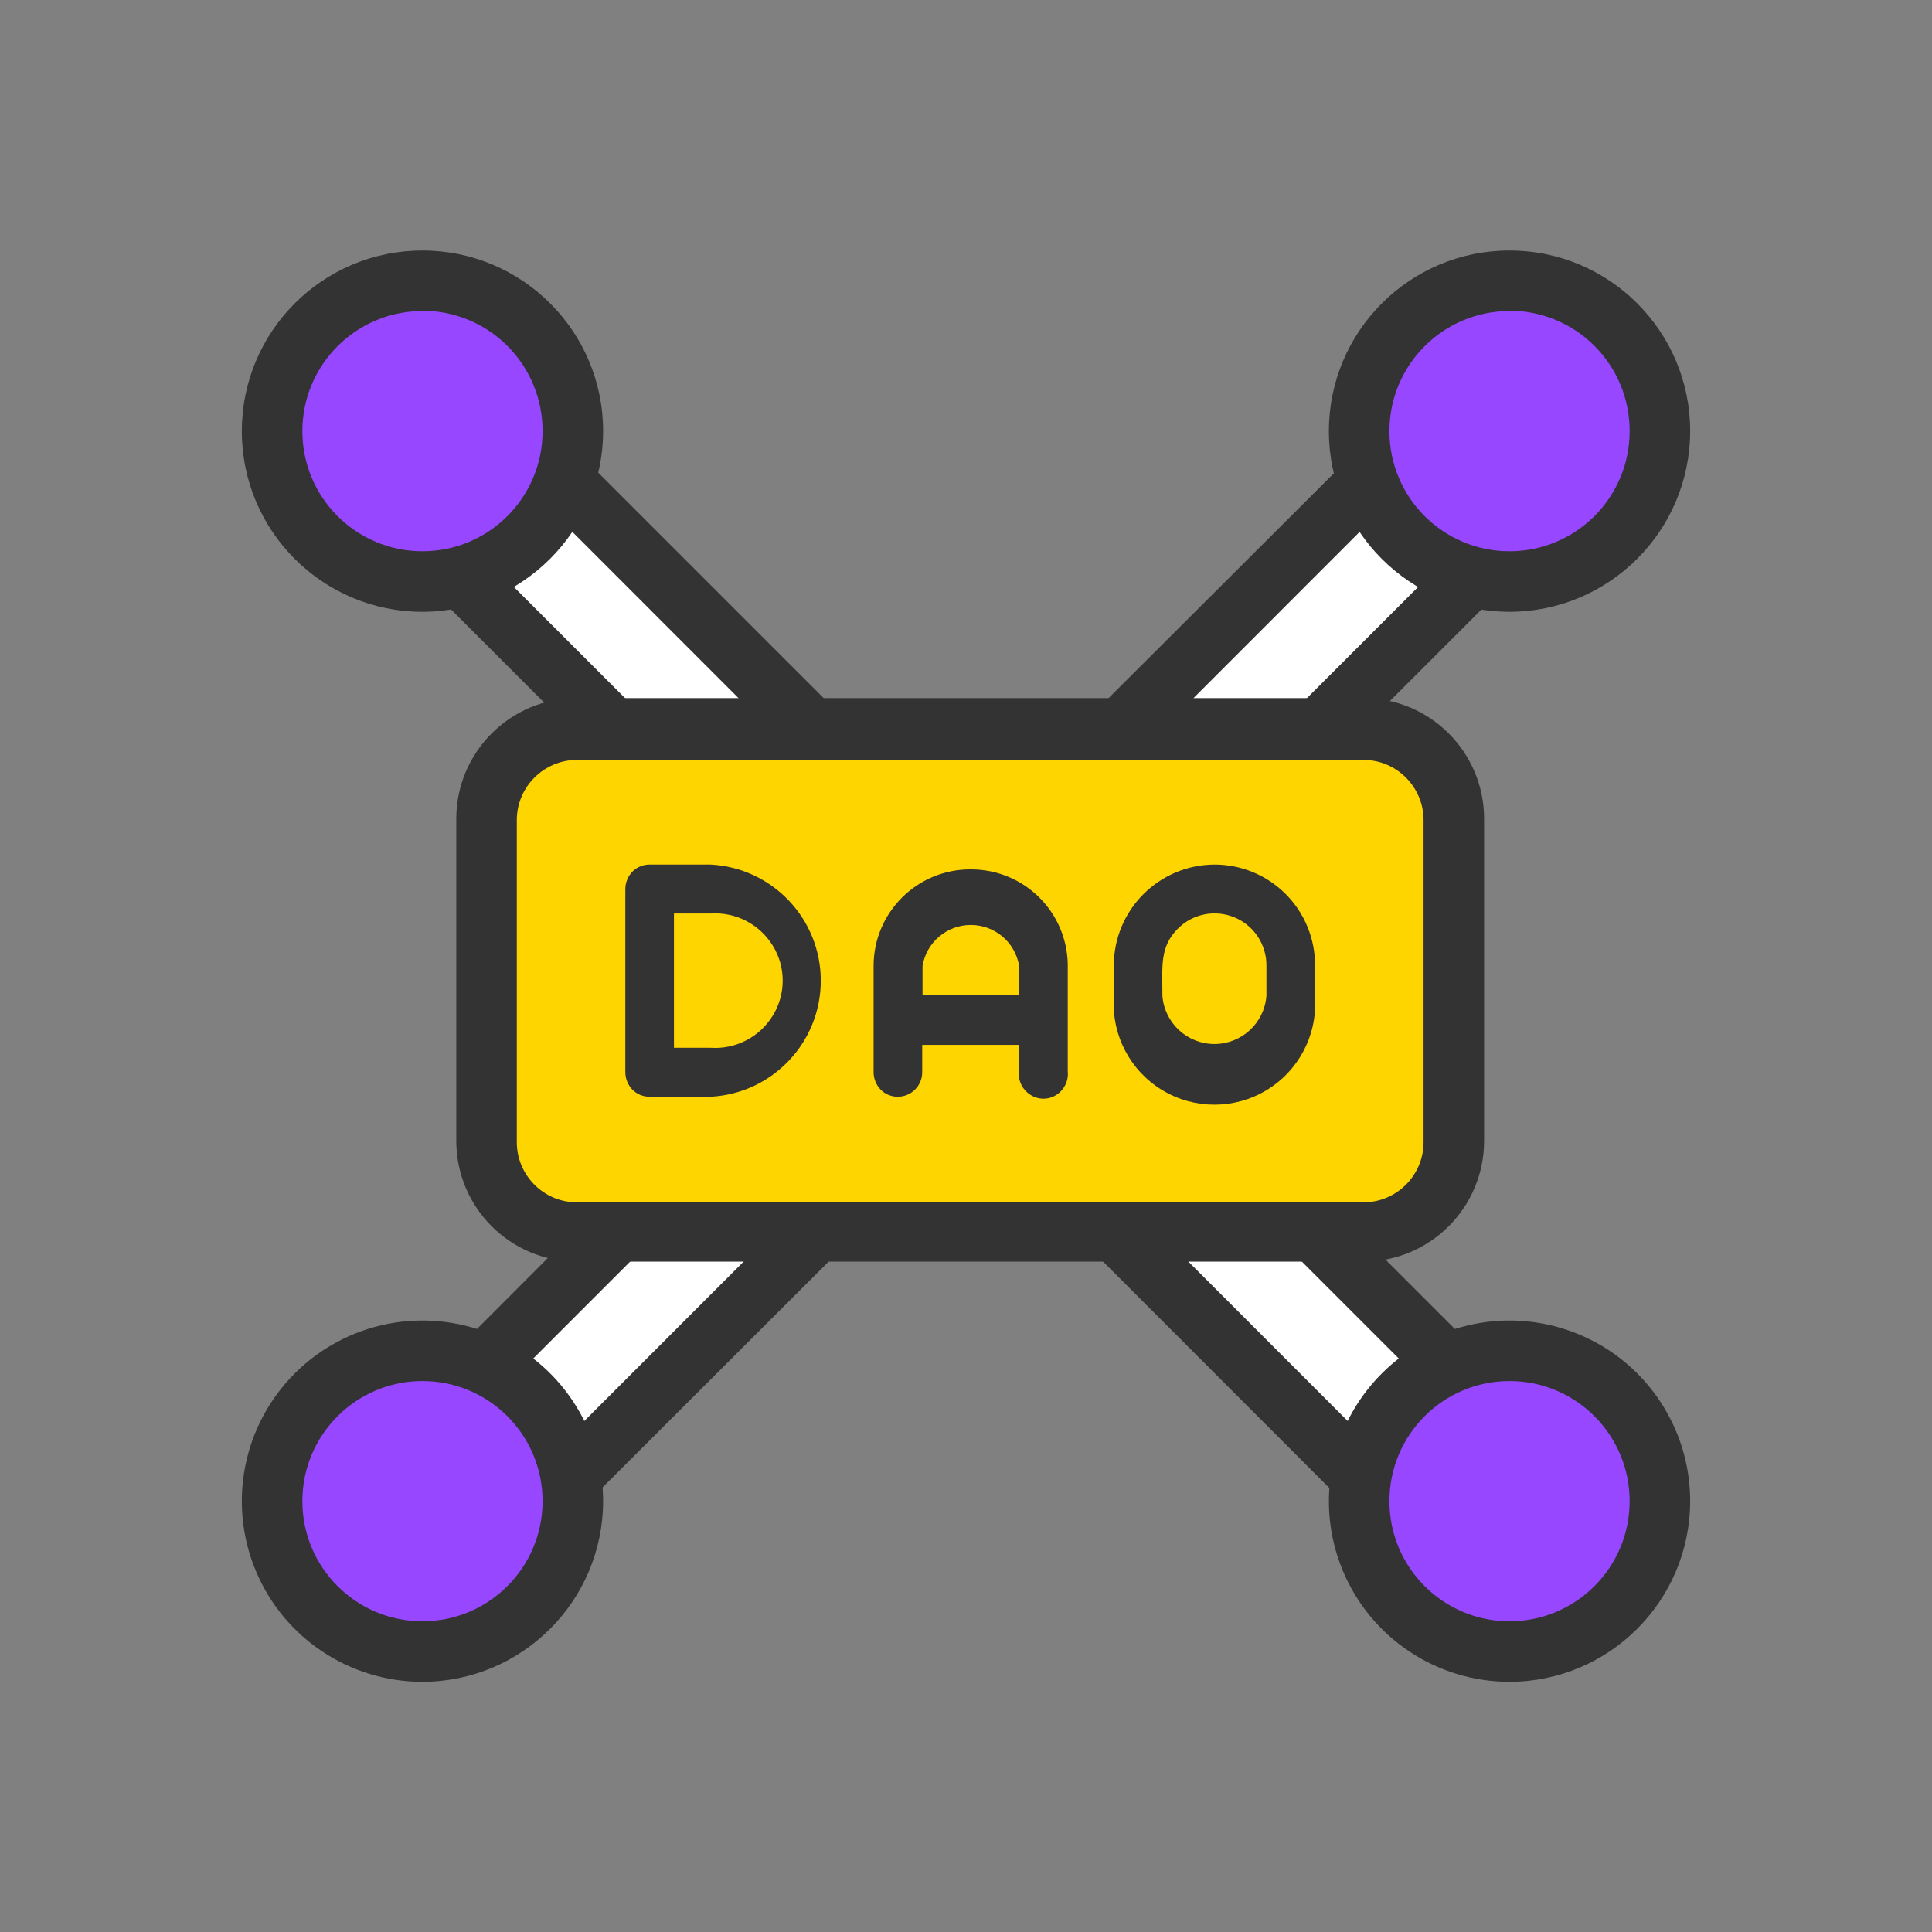 <?xml version="1.0" encoding="UTF-8"?>
<svg width="48px" height="48px" viewBox="0 0 48 48" version="1.1" xmlns="http://www.w3.org/2000/svg" xmlns:xlink="http://www.w3.org/1999/xlink">
    <rect x="0" y="0" width="48" height="48" fill="#808080" stroke="none"/>
    <title>切片</title>
    <g id="Homepage" stroke="none" stroke-width="1" fill="none" fill-rule="evenodd">
        <g id="Homepage(1440)" transform="translate(-354, -4447)">
            <g id="Businesses" transform="translate(158, 4149)">
                <g id="02-Businesses/Coming-Soon" transform="translate(56, 262)">
                    <g id="Platform-for-you" transform="translate(112, 36)">
                        <g id="dao" transform="translate(28, 0)">
                            <g id="矩形">
                                <rect x="0" y="0" width="48" height="48"></rect>
                            </g>
                            <g id="路径" transform="translate(6.968, 8.424)" fill-rule="nonzero">
                                <path d="M2.912,32.264 C2.713,32.261 2.522,32.184 2.376,32.048 L0.968,30.64 C0.698,30.337 0.698,29.879 0.968,29.576 L14.568,15.976 L2.024,3.44 C1.881,3.3 1.8,3.108 1.8,2.908 C1.8,2.708 1.881,2.516 2.024,2.376 L3.432,0.968 C3.725,0.679 4.196,0.679 4.488,0.968 L17.032,13.512 L29.496,1.048 C29.635,0.905 29.825,0.825 30.024,0.825 C30.223,0.825 30.414,0.905 30.552,1.048 L31.968,2.464 C32.112,2.602 32.193,2.793 32.192,2.992 C32.187,3.192 32.108,3.384 31.968,3.528 L19.504,15.984 L33.032,29.504 C33.321,29.797 33.321,30.267 33.032,30.56 L31.608,31.968 C31.47,32.111 31.279,32.191 31.08,32.191 C30.881,32.191 30.691,32.111 30.552,31.968 L17.032,18.456 L3.432,32.056 C3.293,32.19 3.106,32.265 2.912,32.264 Z" fill="#FFFFFF"></path>
                                <path d="M3.96,1.496 L17.032,14.576 L30.024,1.576 L31.432,2.992 L18.44,15.984 L32.488,30.032 L31.072,31.44 L17.032,17.392 L2.912,31.52 L1.504,30.104 L15.624,15.984 L2.552,2.912 L3.96,1.496 M3.96,6.21747404e-06 C3.561,-0.001 3.178,0.157 2.896,0.44 L1.488,1.848 C1.206,2.129 1.048,2.51 1.048,2.908 C1.048,3.306 1.206,3.687 1.488,3.968 L13.488,15.968 L0.44,29.048 C0.158,29.329 0,29.71 0,30.108 C0,30.506 0.158,30.887 0.44,31.168 L1.832,32.576 C2.114,32.859 2.497,33.017 2.896,33.016 C3.293,33.019 3.675,32.86 3.952,32.576 L17.032,19.512 L30.016,32.504 C30.296,32.785 30.676,32.944 31.072,32.944 C31.469,32.944 31.849,32.785 32.128,32.504 L33.552,31.096 C33.835,30.814 33.993,30.431 33.993,30.032 C33.993,29.633 33.835,29.25 33.552,28.968 L20.568,15.984 L32.504,4.056 C32.786,3.774 32.945,3.391 32.944,2.992 C32.934,2.609 32.776,2.245 32.504,1.976 L31.088,0.552 C30.805,0.271 30.423,0.113 30.024,0.112 L30.024,0.112 C29.626,0.116 29.245,0.274 28.96,0.552 L17.032,12.456 L5.032,0.456 C4.751,0.173 4.368,0.015 3.968,0.016 L3.96,6.21747404e-06 Z" id="形状" fill="#333333"></path>
                            </g>
                            <g id="矩形-2" transform="translate(11.336, 17.344)" fill-rule="nonzero">
                                <rect id="矩形" fill="#FFD500" x="0.752" y="0.784" width="24.032" height="12.464" rx="2.248"></rect>
                                <path d="M22.536,14 L3,14 C1.343,14 0,12.657 0,11 L0,3 C0,1.343 1.343,0 3,0 L22.536,0 C24.193,0 25.536,1.343 25.536,3 L25.536,11 C25.536,12.657 24.193,14 22.536,14 Z M3,1.536 C2.174,1.536 1.504,2.206 1.504,3.032 L1.504,11.032 C1.504,11.858 2.174,12.528 3,12.528 L22.536,12.528 C23.362,12.528 24.032,11.858 24.032,11.032 L24.032,3.032 C24.032,2.206 23.362,1.536 22.536,1.536 L3,1.536 Z" id="形状" fill="#333333"></path>
                            </g>
                            <g id="形状" transform="translate(21.704, 21.6)" fill="#333333" fill-rule="nonzero">
                                <path d="M2.4,1.51793529e-07 C1.075,1.51793529e-07 0,1.075 0,2.4 L0,5.04 C0.001,5.201 0.064,5.356 0.176,5.472 C0.288,5.585 0.441,5.648 0.6,5.648 C0.761,5.648 0.916,5.584 1.03,5.47 C1.144,5.356 1.208,5.201 1.208,5.04 L1.208,4.36 L3.608,4.36 L3.608,5.04 C3.594,5.265 3.705,5.48 3.896,5.6 C4.093,5.729 4.347,5.729 4.544,5.6 C4.74,5.474 4.849,5.248 4.824,5.016 L4.824,2.464 C4.841,1.816 4.596,1.189 4.144,0.725 C3.692,0.261 3.072,-0 2.424,1.51793529e-07 L2.4,1.51793529e-07 Z M3.616,3.112 L1.216,3.112 L1.216,2.4 C1.312,1.812 1.82,1.381 2.416,1.381 C3.012,1.381 3.52,1.812 3.616,2.4 L3.616,3.112 Z"></path>
                            </g>
                            <g id="形状-2" transform="translate(27.668, 21.48)" fill="#333333" fill-rule="nonzero">
                                <path d="M2.5,1.30529991e-05 C1.116,0.009 -0,1.136 0.004,2.52 L0.004,3.32 C-0.048,4.247 0.416,5.127 1.211,5.606 C2.007,6.085 3.002,6.085 3.797,5.606 C4.592,5.127 5.056,4.247 5.004,3.32 L5.004,2.52 C5.01,1.853 4.749,1.21 4.279,0.737 C3.808,0.263 3.168,-0.002 2.5,1.30529991e-05 L2.5,1.30529991e-05 Z M3.796,3.264 C3.743,3.938 3.18,4.458 2.504,4.458 C1.828,4.458 1.265,3.938 1.212,3.264 C1.212,2.528 1.14,2.048 1.596,1.592 C1.966,1.22 2.525,1.111 3.009,1.315 C3.492,1.519 3.804,1.995 3.796,2.52 L3.796,3.264 Z" id="形状"></path>
                            </g>
                            <g id="形状-3" transform="translate(15.536, 21.48)" fill="#333333" fill-rule="nonzero">
                                <path d="M2.12,0 L0.6,0 C0.441,0 0.288,0.063 0.176,0.176 C0.064,0.292 0.001,0.447 0,0.608 L0,5.16 C0.001,5.321 0.064,5.476 0.176,5.592 C0.288,5.705 0.441,5.768 0.6,5.768 L2.12,5.768 C3.654,5.687 4.856,4.42 4.856,2.884 C4.856,1.348 3.654,0.081 2.12,0 L2.12,0 Z M2.12,4.552 L1.208,4.552 L1.208,1.216 L2.12,1.216 C2.743,1.175 3.338,1.483 3.664,2.016 C3.992,2.548 3.992,3.22 3.664,3.752 C3.338,4.285 2.743,4.593 2.12,4.552 Z" id="形状"></path>
                            </g>
                            <g id="椭圆形" transform="translate(6.008, 6.224)" fill-rule="nonzero">
                                <circle fill="#9747FF" cx="4.488" cy="4.48" r="3.736"></circle>
                                <path d="M4.488,8.976 C2.009,8.976 0,6.967 0,4.488 C0,2.009 2.009,0 4.488,0 C6.967,0 8.976,2.009 8.976,4.488 C8.972,6.965 6.965,8.972 4.488,8.976 Z M4.488,1.504 C2.84,1.504 1.504,2.84 1.504,4.488 C1.504,6.136 2.84,7.472 4.488,7.472 C6.136,7.472 7.472,6.136 7.472,4.488 C7.474,3.695 7.161,2.934 6.601,2.373 C6.041,1.811 5.281,1.496 4.488,1.496 L4.488,1.504 Z" id="形状" fill="#333333"></path>
                            </g>
                            <g id="椭圆形-2" transform="translate(33.016, 6.224)" fill-rule="nonzero">
                                <circle id="椭圆形" fill="#9747FF" cx="4.488" cy="4.48" r="3.736"></circle>
                                <path d="M4.488,8.976 C2.009,8.976 0,6.967 0,4.488 C0,2.009 2.009,0 4.488,0 C6.967,0 8.976,2.009 8.976,4.488 C8.972,6.965 6.965,8.972 4.488,8.976 Z M4.488,1.504 C2.84,1.504 1.504,2.84 1.504,4.488 C1.504,6.136 2.84,7.472 4.488,7.472 C6.136,7.472 7.472,6.136 7.472,4.488 C7.474,3.695 7.161,2.934 6.601,2.373 C6.041,1.811 5.281,1.496 4.488,1.496 L4.488,1.504 Z" id="形状" fill="#333333"></path>
                            </g>
                            <g id="椭圆形-3" transform="translate(6.008, 32.808)" fill-rule="nonzero">
                                <circle id="椭圆形" fill="#9747FF" cx="4.488" cy="4.488" r="3.736"></circle>
                                <path d="M4.488,8.976 C2.673,8.976 1.036,7.883 0.342,6.206 C-0.353,4.529 0.031,2.598 1.315,1.315 C2.598,0.031 4.529,-0.353 6.206,0.342 C7.883,1.036 8.976,2.673 8.976,4.488 C8.972,6.965 6.965,8.972 4.488,8.976 L4.488,8.976 Z M4.488,1.504 C2.84,1.504 1.504,2.84 1.504,4.488 C1.504,6.136 2.84,7.472 4.488,7.472 C6.136,7.472 7.472,6.136 7.472,4.488 C7.472,2.84 6.136,1.504 4.488,1.504 L4.488,1.504 Z" id="形状" fill="#333333"></path>
                            </g>
                            <g id="椭圆形-4" transform="translate(33.016, 32.808)" fill-rule="nonzero">
                                <circle id="椭圆形" fill="#9747FF" cx="4.488" cy="4.488" r="3.736"></circle>
                                <path d="M4.488,8.976 C2.673,8.976 1.036,7.883 0.342,6.206 C-0.353,4.529 0.031,2.598 1.315,1.315 C2.598,0.031 4.529,-0.353 6.206,0.342 C7.883,1.036 8.976,2.673 8.976,4.488 C8.972,6.965 6.965,8.972 4.488,8.976 L4.488,8.976 Z M4.488,1.504 C2.84,1.504 1.504,2.84 1.504,4.488 C1.504,6.136 2.84,7.472 4.488,7.472 C6.136,7.472 7.472,6.136 7.472,4.488 C7.472,2.84 6.136,1.504 4.488,1.504 L4.488,1.504 Z" id="形状" fill="#333333"></path>
                            </g>
                        </g>
                    </g>
                </g>
            </g>
        </g>
    </g>
</svg>